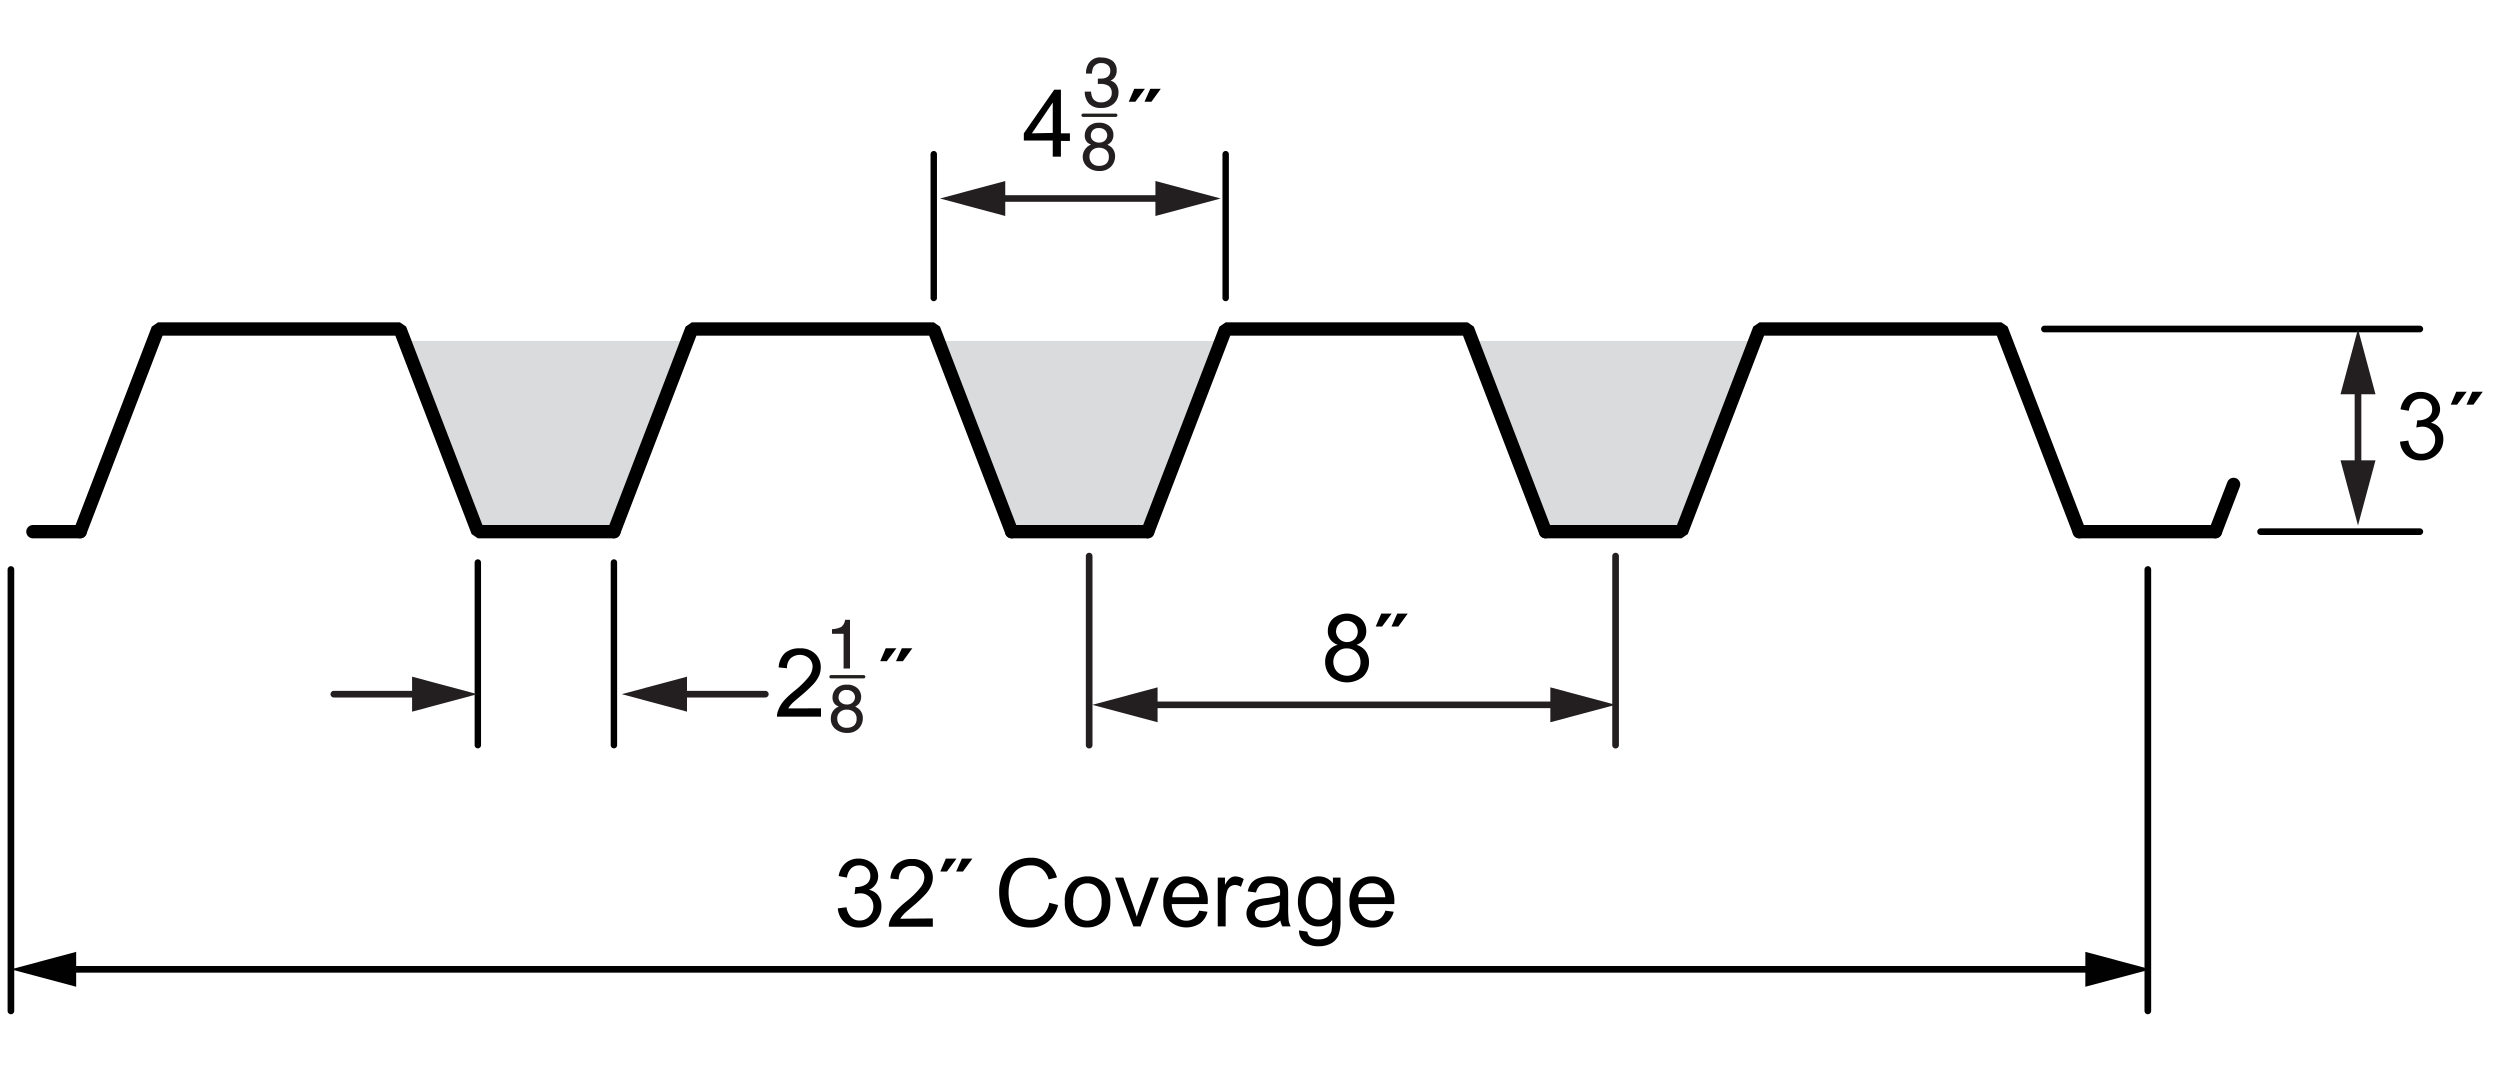 <svg xmlns="http://www.w3.org/2000/svg" viewBox="0 0 300 128"><defs><style>.a{fill:#d9dbdc;}.b,.c,.d,.e,.g,.i{fill:none;stroke-linecap:round;}.b,.c,.d{stroke:#000;}.b,.c,.d,.e{stroke-linejoin:bevel;}.b{stroke-width:1.6px;}.c,.e,.g{stroke-width:0.8px;}.d{stroke-width:0.77px;}.e{stroke:#010101;}.f{fill:#010101;}.g{stroke:#231f20;}.g,.i{stroke-linejoin:round;}.h{fill:#231f20;}.i{stroke:#221f1f;stroke-width:0.4px;}</style></defs><polygon class="a" points="177.17 40.91 210.98 40.91 202.28 63.55 185.88 63.55 177.17 40.91"/><polygon class="a" points="112.69 40.91 146.5 40.91 137.79 63.55 121.39 63.55 112.69 40.91"/><polygon class="a" points="48.3 40.91 82.11 40.91 73.4 63.55 57 63.55 48.3 40.91"/><line class="b" x1="265.85" y1="63.8" x2="249.51" y2="63.8"/><polyline class="b" points="249.51 63.8 240.17 39.48 211.14 39.48 201.79 63.8 185.46 63.8"/><line class="b" x1="265.85" y1="63.8" x2="268.03" y2="58.13"/><line class="b" x1="121.4" y1="63.8" x2="137.73" y2="63.8"/><polyline class="b" points="137.73 63.8 147.08 39.48 176.11 39.48 185.46 63.8"/><line class="b" x1="3.95" y1="63.8" x2="9.62" y2="63.8"/><polyline class="b" points="9.62 63.8 18.96 39.48 47.99 39.48 57.34 63.8 73.67 63.8"/><polyline class="b" points="121.4 63.8 112.05 39.48 83.02 39.48 73.67 63.8"/><line class="c" x1="271.27" y1="63.8" x2="290.38" y2="63.8"/><line class="c" x1="245.33" y1="39.48" x2="290.38" y2="39.48"/><line class="d" x1="73.67" y1="67.5" x2="73.67" y2="89.42"/><line class="d" x1="57.34" y1="67.5" x2="57.34" y2="89.42"/><line class="d" x1="112.05" y1="35.76" x2="112.05" y2="18.5"/><line class="d" x1="147.08" y1="35.76" x2="147.08" y2="18.5"/><line class="e" x1="1.31" y1="68.34" x2="1.31" y2="121.31"/><line class="e" x1="7.7" y1="116.32" x2="251.67" y2="116.32"/><polygon class="f" points="9.14 118.41 1.31 116.32 9.14 114.22 9.14 118.41"/><polygon class="f" points="250.24 118.41 258.06 116.32 250.24 114.22 250.24 118.41"/><line class="e" x1="257.74" y1="68.34" x2="257.74" y2="121.31"/><path d="M100.58,109l1-.13a2.21,2.21,0,0,0,.58,1.22,1.4,1.4,0,0,0,1,.37,1.53,1.53,0,0,0,1.16-.49,1.63,1.63,0,0,0,.48-1.2,1.55,1.55,0,0,0-.44-1.13,1.53,1.53,0,0,0-1.12-.44,2.44,2.44,0,0,0-.69.11l.1-.87h.16a2,2,0,0,0,1.13-.33,1.17,1.17,0,0,0,.5-1,1.22,1.22,0,0,0-.36-.9,1.31,1.31,0,0,0-1-.36,1.32,1.32,0,0,0-.95.36,1.88,1.88,0,0,0-.49,1.1l-1-.18a2.57,2.57,0,0,1,.82-1.55,2.35,2.35,0,0,1,1.58-.55,2.6,2.6,0,0,1,1.21.29,2.16,2.16,0,0,1,.84.77,2.08,2.08,0,0,1,.29,1.05,1.68,1.68,0,0,1-.28.95,1.88,1.88,0,0,1-.82.69,1.83,1.83,0,0,1,1.1.68,2.14,2.14,0,0,1,.39,1.31,2.41,2.41,0,0,1-.76,1.8,2.66,2.66,0,0,1-1.93.73,2.43,2.43,0,0,1-2.54-2.28Z"/><path d="M111.94,110.21v1h-5.28a1.79,1.79,0,0,1,.11-.69,3.62,3.62,0,0,1,.65-1.08,9.66,9.66,0,0,1,1.28-1.22,10.63,10.63,0,0,0,1.76-1.72,2,2,0,0,0,.46-1.19,1.33,1.33,0,0,0-.42-1,1.47,1.47,0,0,0-1.08-.4,1.52,1.52,0,0,0-1.14.43,1.66,1.66,0,0,0-.43,1.19l-1-.11a2.54,2.54,0,0,1,.78-1.74,2.65,2.65,0,0,1,1.82-.6,2.52,2.52,0,0,1,1.82.65,2.11,2.11,0,0,1,.67,1.6,2.45,2.45,0,0,1-.2.95,3.57,3.57,0,0,1-.65,1,16.25,16.25,0,0,1-1.51,1.43c-.59.5-1,.84-1.13,1a3.3,3.3,0,0,0-.42.54Z"/><path d="M112.84,104.58l.66-1.55h1.28l-1.15,1.55Zm1.9,0,.69-1.55h1.26l-1.13,1.55Z"/><path d="M125.91,108.33l1.06.27a3.57,3.57,0,0,1-1.2,2,3.27,3.27,0,0,1-2.11.7,3.72,3.72,0,0,1-2.1-.54,3.29,3.29,0,0,1-1.23-1.54,5.42,5.42,0,0,1-.43-2.17,4.76,4.76,0,0,1,.48-2.2,3.25,3.25,0,0,1,1.36-1.43,3.86,3.86,0,0,1,1.94-.49,3.09,3.09,0,0,1,3.15,2.36l-1,.24a2.41,2.41,0,0,0-.81-1.28,2.1,2.1,0,0,0-1.33-.4,2.57,2.57,0,0,0-1.54.44,2.41,2.41,0,0,0-.87,1.2,5.09,5.09,0,0,0-.25,1.56,5,5,0,0,0,.3,1.8,2.32,2.32,0,0,0,.92,1.15,2.64,2.64,0,0,0,1.36.38,2.25,2.25,0,0,0,1.51-.52A2.71,2.71,0,0,0,125.91,108.33Z"/><path d="M127.78,108.24a3,3,0,0,1,.89-2.41,2.66,2.66,0,0,1,1.82-.66,2.6,2.6,0,0,1,2,.8,3,3,0,0,1,.75,2.18,4,4,0,0,1-.33,1.78,2.33,2.33,0,0,1-1,1,2.78,2.78,0,0,1-1.4.36,2.56,2.56,0,0,1-2-.79A3.16,3.16,0,0,1,127.78,108.24Zm1,0a2.51,2.51,0,0,0,.48,1.68,1.61,1.61,0,0,0,2.44,0,2.6,2.6,0,0,0,.49-1.72,2.45,2.45,0,0,0-.49-1.64,1.53,1.53,0,0,0-1.22-.56,1.56,1.56,0,0,0-1.22.55A2.56,2.56,0,0,0,128.79,108.24Z"/><path d="M136,111.17l-2.2-5.86h1l1.24,3.51c.13.38.26.77.37,1.18.09-.31.21-.68.36-1.12l1.29-3.57h1l-2.19,5.86Z"/><path d="M143.9,109.28l1,.13a2.45,2.45,0,0,1-.89,1.39,3,3,0,0,1-3.67-.29,3.15,3.15,0,0,1-.74-2.22,3.28,3.28,0,0,1,.75-2.3,2.54,2.54,0,0,1,1.95-.82,2.47,2.47,0,0,1,1.9.8,3.23,3.23,0,0,1,.73,2.26v.26h-4.32a2.29,2.29,0,0,0,.54,1.48,1.62,1.62,0,0,0,1.21.51,1.48,1.48,0,0,0,.92-.28A1.88,1.88,0,0,0,143.9,109.28Zm-3.22-1.61h3.23a2,2,0,0,0-.37-1.11,1.6,1.6,0,0,0-2.35-.11A1.78,1.78,0,0,0,140.68,107.67Z"/><path d="M146.13,111.17v-5.86H147v.89a2.34,2.34,0,0,1,.62-.83,1.1,1.1,0,0,1,.63-.2,1.93,1.93,0,0,1,1,.32l-.34.93a1.34,1.34,0,0,0-.72-.22,1,1,0,0,0-.58.2,1,1,0,0,0-.36.54,3.87,3.87,0,0,0-.17,1.16v3.07Z"/><path d="M153.64,110.45a3.63,3.63,0,0,1-1,.66,3,3,0,0,1-1.08.19,2.11,2.11,0,0,1-1.47-.47,1.69,1.69,0,0,1-.32-2,1.69,1.69,0,0,1,.51-.58,2.3,2.3,0,0,1,.71-.32,7.44,7.44,0,0,1,.87-.15,8.79,8.79,0,0,0,1.75-.34v-.26a1.1,1.1,0,0,0-.28-.86,1.64,1.64,0,0,0-1.11-.33,1.74,1.74,0,0,0-1,.24,1.52,1.52,0,0,0-.49.87l-1-.13a2.47,2.47,0,0,1,.43-1,2,2,0,0,1,.87-.59,3.71,3.71,0,0,1,1.31-.21,3.37,3.37,0,0,1,1.2.18,1.66,1.66,0,0,1,.69.45,1.59,1.59,0,0,1,.3.67,6.05,6.05,0,0,1,.05.92v1.32a14.68,14.68,0,0,0,.06,1.75,2.32,2.32,0,0,0,.25.71h-1A2,2,0,0,1,153.64,110.45Zm-.08-2.22a7.45,7.45,0,0,1-1.61.37,3.94,3.94,0,0,0-.85.2.83.83,0,0,0-.39.32.86.86,0,0,0-.13.48.84.84,0,0,0,.29.66,1.31,1.31,0,0,0,.87.26,2,2,0,0,0,1-.25,1.6,1.6,0,0,0,.65-.69,2.47,2.47,0,0,0,.16-1Z"/><path d="M155.89,111.65l1,.15a.94.94,0,0,0,.34.65,1.62,1.62,0,0,0,1,.27,1.79,1.79,0,0,0,1.06-.27,1.39,1.39,0,0,0,.5-.77,6.94,6.94,0,0,0,.07-1.28,2,2,0,0,1-1.6.77,2.17,2.17,0,0,1-1.85-.87,3.37,3.37,0,0,1-.66-2.1,3.88,3.88,0,0,1,.3-1.54,2.41,2.41,0,0,1,.87-1.1,2.32,2.32,0,0,1,1.34-.39,2.07,2.07,0,0,1,1.69.84v-.7h.91v5.06a4.88,4.88,0,0,1-.28,1.94,2,2,0,0,1-.87.91,3,3,0,0,1-1.47.33,2.69,2.69,0,0,1-1.67-.48A1.59,1.59,0,0,1,155.89,111.65Zm.81-3.52a2.61,2.61,0,0,0,.45,1.69,1.46,1.46,0,0,0,1.14.53,1.44,1.44,0,0,0,1.13-.53,2.45,2.45,0,0,0,.46-1.65,2.48,2.48,0,0,0-.47-1.63,1.46,1.46,0,0,0-1.14-.54,1.44,1.44,0,0,0-1.11.53A2.46,2.46,0,0,0,156.7,108.13Z"/><path d="M166.24,109.28l1,.13a2.5,2.5,0,0,1-.89,1.39,2.68,2.68,0,0,1-1.66.5,2.6,2.6,0,0,1-2-.79,3.11,3.11,0,0,1-.75-2.22,3.28,3.28,0,0,1,.75-2.3,2.58,2.58,0,0,1,2-.82,2.46,2.46,0,0,1,1.89.8,3.24,3.24,0,0,1,.74,2.26c0,.06,0,.14,0,.26H163a2.19,2.19,0,0,0,.54,1.48,1.59,1.59,0,0,0,1.21.51,1.52,1.52,0,0,0,.92-.28A1.94,1.94,0,0,0,166.24,109.28ZM163,107.67h3.23a2,2,0,0,0-.37-1.11,1.5,1.5,0,0,0-1.21-.57,1.55,1.55,0,0,0-1.14.46A1.78,1.78,0,0,0,163,107.67Z"/><line class="g" x1="130.7" y1="66.73" x2="130.7" y2="89.42"/><line class="g" x1="193.87" y1="66.73" x2="193.87" y2="89.42"/><line class="g" x1="137.48" y1="84.58" x2="187.47" y2="84.58"/><polygon class="h" points="138.91 86.67 131.08 84.58 138.91 82.48 138.91 86.67"/><polygon class="h" points="186.04 86.67 193.87 84.58 186.04 82.48 186.04 86.67"/><path d="M160.54,77.38a1.87,1.87,0,0,1-.91-.65,1.66,1.66,0,0,1-.29-1,2,2,0,0,1,.62-1.49,2.62,2.62,0,0,1,3.36,0,2,2,0,0,1,.63,1.49,1.6,1.6,0,0,1-.29,1,1.82,1.82,0,0,1-.88.65,2.15,2.15,0,0,1,1.12.78,2.21,2.21,0,0,1,.38,1.29,2.35,2.35,0,0,1-.72,1.75,3,3,0,0,1-3.82,0,2.41,2.41,0,0,1-.72-1.77,2.2,2.2,0,0,1,.39-1.33A2,2,0,0,1,160.54,77.38ZM160,79.43a1.84,1.84,0,0,0,.2.82,1.47,1.47,0,0,0,.59.62,1.82,1.82,0,0,0,.85.22,1.6,1.6,0,0,0,1.16-.46,1.57,1.57,0,0,0,.46-1.17,1.61,1.61,0,0,0-.47-1.18,1.59,1.59,0,0,0-1.18-.47,1.52,1.52,0,0,0-1.15.46A1.62,1.62,0,0,0,160,79.43Zm.32-3.74a1.33,1.33,0,0,0,2.24,1,1.24,1.24,0,0,0,.37-.89,1.28,1.28,0,0,0-1.31-1.29,1.29,1.29,0,0,0-.93.36A1.17,1.17,0,0,0,160.34,75.69Z"/><path d="M165.09,75.18l.66-1.55H167l-1.15,1.55Zm1.89,0,.69-1.55h1.26l-1.13,1.55Z"/><line class="g" x1="81.01" y1="83.3" x2="91.84" y2="83.3"/><polygon class="h" points="82.44 85.4 74.61 83.3 82.44 81.2 82.44 85.4"/><path class="h" d="M100.21,84.52a1.13,1.13,0,0,1-.31-.82,1.48,1.48,0,0,1,.45-1.09,1.74,1.74,0,0,1,1.28-.45,1.81,1.81,0,0,1,1.26.42,1.42,1.42,0,0,1,.19,1.86,1.67,1.67,0,0,1-.46.36,1.76,1.76,0,0,1,.54.37,1.45,1.45,0,0,1,.38,1,1.76,1.76,0,0,1-.5,1.26,1.82,1.82,0,0,1-1.4.52,2.11,2.11,0,0,1-1.37-.45,1.55,1.55,0,0,1-.57-1.3,1.53,1.53,0,0,1,.25-.86,1.55,1.55,0,0,1,.71-.56A1.3,1.3,0,0,1,100.21,84.52Zm2.26,2.55a1,1,0,0,0,.32-.8,1,1,0,0,0-.33-.83,1.26,1.26,0,0,0-.85-.28,1.13,1.13,0,0,0-.82.29,1,1,0,0,0-.32.8,1.11,1.11,0,0,0,.29.76,1.12,1.12,0,0,0,.9.32A1.29,1.29,0,0,0,102.47,87.07Zm-.13-2.79a.89.89,0,0,0,.26-.63.87.87,0,0,0-.25-.58,1,1,0,0,0-.76-.27.89.89,0,0,0-.73.27.93.93,0,0,0-.23.62.72.72,0,0,0,.3.62,1.07,1.07,0,0,0,.68.23A1,1,0,0,0,102.34,84.28Z"/><path class="h" d="M99.84,76.06V75.5a2.86,2.86,0,0,0,1.1-.26,1.27,1.27,0,0,0,.47-.86H102v5.84h-.77V76.06Z"/><line class="i" x1="99.72" y1="81.21" x2="103.64" y2="81.21"/><path d="M98.52,85v1H93.24a1.79,1.79,0,0,1,.12-.69A3.83,3.83,0,0,1,94,84.16a10.53,10.53,0,0,1,1.29-1.22,10.64,10.64,0,0,0,1.76-1.72A2.08,2.08,0,0,0,97.51,80a1.34,1.34,0,0,0-.42-1,1.69,1.69,0,0,0-2.22,0,1.6,1.6,0,0,0-.43,1.19l-1-.1a2.54,2.54,0,0,1,.78-1.75A2.67,2.67,0,0,1,96,77.8a2.5,2.5,0,0,1,1.82.65,2.13,2.13,0,0,1,.67,1.6,2.49,2.49,0,0,1-.19,1,3.89,3.89,0,0,1-.65,1,16.88,16.88,0,0,1-1.52,1.42c-.59.5-1,.84-1.13,1a2.49,2.49,0,0,0-.41.54Z"/><path d="M105.63,79.34l.66-1.55h1.28l-1.15,1.55Zm1.89,0,.7-1.55h1.26l-1.13,1.55Z"/><line class="g" x1="50.89" y1="83.3" x2="40.06" y2="83.3"/><polygon class="h" points="49.45 81.2 57.28 83.3 49.45 85.4 49.45 81.2"/><path class="h" d="M130.48,17.09a1.12,1.12,0,0,1-.31-.82,1.5,1.5,0,0,1,.45-1.09,1.74,1.74,0,0,1,1.28-.45,1.77,1.77,0,0,1,1.26.43,1.32,1.32,0,0,1,.45,1,1.35,1.35,0,0,1-.26.85,1.5,1.5,0,0,1-.46.36,2,2,0,0,1,.55.37,1.49,1.49,0,0,1,.37,1,1.74,1.74,0,0,1-.5,1.26,1.82,1.82,0,0,1-1.4.52,2.11,2.11,0,0,1-1.37-.45,1.58,1.58,0,0,1,.39-2.72A1.4,1.4,0,0,1,130.48,17.09Zm2.26,2.55a1,1,0,0,0,.32-.8,1,1,0,0,0-.33-.83,1.26,1.26,0,0,0-.85-.28,1.17,1.17,0,0,0-.82.29,1,1,0,0,0-.32.8,1.11,1.11,0,0,0,.29.76,1.14,1.14,0,0,0,.9.32A1.23,1.23,0,0,0,132.74,19.64Zm-.13-2.79a.89.89,0,0,0,.26-.63.87.87,0,0,0-.25-.58,1,1,0,0,0-.76-.27.89.89,0,0,0-.73.27.93.93,0,0,0-.23.62.72.72,0,0,0,.3.62,1.07,1.07,0,0,0,.68.23A1,1,0,0,0,132.61,16.85Z"/><path class="h" d="M132.14,6.91a2.13,2.13,0,0,1,1.37.4A1.41,1.41,0,0,1,134,8.47a1.33,1.33,0,0,1-.29.88,1.09,1.09,0,0,1-.46.32,1.29,1.29,0,0,1,.71.49,1.53,1.53,0,0,1,.26.89,1.8,1.8,0,0,1-.55,1.37,2.13,2.13,0,0,1-1.54.53,1.83,1.83,0,0,1-1.5-.57,2.14,2.14,0,0,1-.46-1.39h.76a1.82,1.82,0,0,0,.21.82,1.11,1.11,0,0,0,1,.47,1.32,1.32,0,0,0,.92-.32,1,1,0,0,0,.35-.8,1,1,0,0,0-.37-.85,1.85,1.85,0,0,0-1-.24h-.3V9.43l.19,0h.17a1.48,1.48,0,0,0,.67-.13.83.83,0,0,0,.46-.82.81.81,0,0,0-.31-.68,1.16,1.16,0,0,0-.71-.23,1.06,1.06,0,0,0-1,.49,1.69,1.69,0,0,0-.17.77h-.72a2.18,2.18,0,0,1,.26-1.12,1.62,1.62,0,0,1,1.56-.82"/><line class="i" x1="129.97" y1="13.83" x2="133.89" y2="13.83"/><path d="M288,53l1-.13a2.18,2.18,0,0,0,.57,1.22,1.4,1.4,0,0,0,1,.37,1.59,1.59,0,0,0,1.17-.48,1.67,1.67,0,0,0,.48-1.21,1.54,1.54,0,0,0-.45-1.13,1.51,1.51,0,0,0-1.12-.44,3,3,0,0,0-.69.11l.11-.87h.16a2,2,0,0,0,1.13-.33,1.14,1.14,0,0,0,.5-1,1.2,1.2,0,0,0-.37-.91,1.28,1.28,0,0,0-.94-.36,1.33,1.33,0,0,0-1,.37,1.88,1.88,0,0,0-.49,1.09l-1-.18a2.63,2.63,0,0,1,.82-1.55,2.37,2.37,0,0,1,1.59-.54,2.58,2.58,0,0,1,1.2.28,2,2,0,0,1,.84.78,1.93,1.93,0,0,1,.3,1,1.73,1.73,0,0,1-.28.95,1.91,1.91,0,0,1-.83.69,1.87,1.87,0,0,1,1.11.69,2.09,2.09,0,0,1,.39,1.3,2.4,2.4,0,0,1-.77,1.8,2.65,2.65,0,0,1-1.93.73,2.48,2.48,0,0,1-1.74-.63A2.46,2.46,0,0,1,288,53Z"/><path d="M294.09,48.56l.66-1.55H296l-1.15,1.55Zm1.89,0,.69-1.55h1.26l-1.12,1.55Z"/><line class="g" x1="119.2" y1="23.82" x2="140.08" y2="23.82"/><polygon class="h" points="120.63 25.92 112.8 23.82 120.63 21.72 120.63 25.92"/><polygon class="h" points="138.65 25.92 146.48 23.82 138.65 21.72 138.65 25.92"/><line class="g" x1="282.96" y1="56.67" x2="282.96" y2="45.88"/><polygon class="h" points="285.06 55.24 282.96 63.06 280.86 55.24 285.06 55.24"/><polygon class="h" points="285.06 47.31 282.96 39.48 280.86 47.31 285.06 47.31"/><path d="M126.33,18.8V16.86h-3.47V16l3.65-5.24h.8V16h1.08v.91h-1.08V18.8Zm0-2.85V12.3L123.83,16Z"/><path d="M135.45,12.21l.66-1.55h1.28l-1.15,1.55Zm1.89,0,.69-1.55h1.26l-1.12,1.55Z"/></svg>
